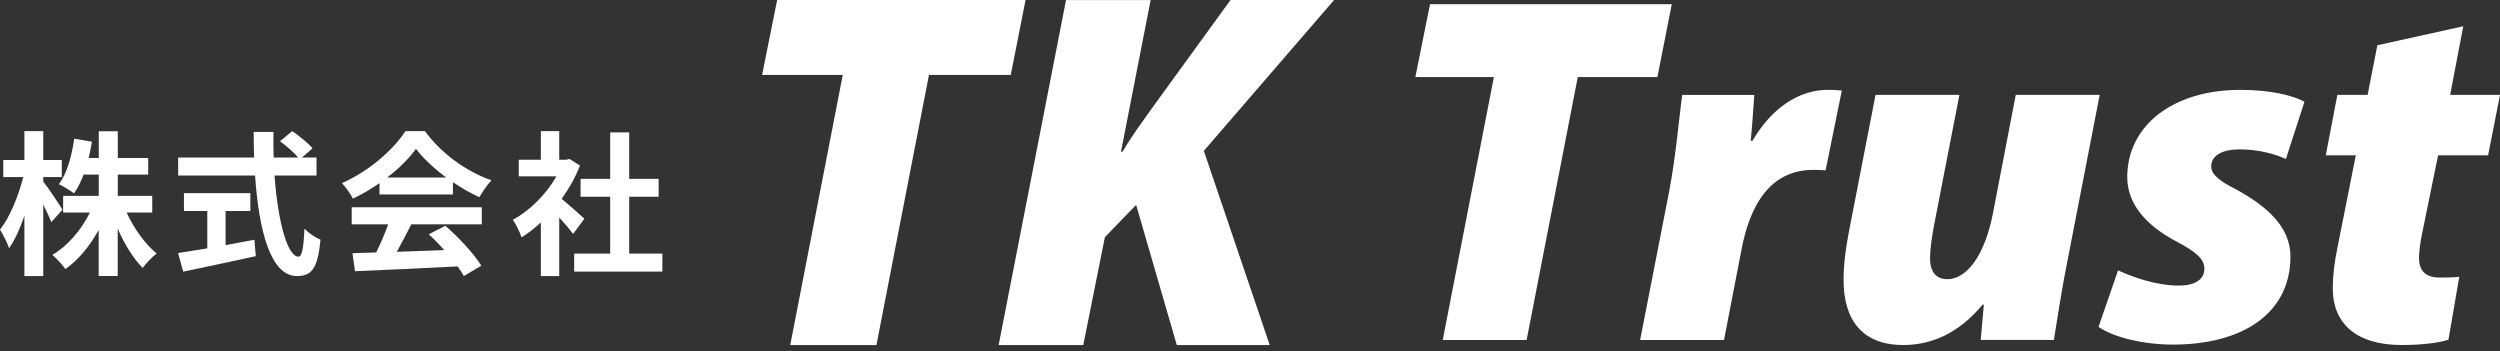 <svg width="292" height="41" viewBox="0 0 292 41" fill="none" xmlns="http://www.w3.org/2000/svg">
<rect x="0" y="0" width="292" height="41" fill="#333333" stroke="none"/>
<path d="M119.785 0H90.771L89.014 8.749H98.436L92.299 40.302H102.367L108.504 8.749H118.058L119.785 0ZM143.725 0L134.599 12.568C133.458 14.198 132.287 15.715 131.116 17.718H130.932L134.396 0.005H124.511L116.642 40.302H126.527L129.048 27.709L132.7 23.929L137.451 40.302H148.304L140.609 17.62L155.821 0H143.725ZM195.259 0.491H167.025L165.313 9.004H174.485L168.512 39.713H178.31L184.284 9.004H193.583L195.264 0.491H195.259ZM204.69 16.447H204.482C204.66 14.66 204.782 12.873 204.899 11.086H196.481C196.13 13.629 195.742 18.263 194.958 22.358L191.566 39.713H201.365L203.412 29.123C204.4 23.968 206.733 19.839 211.83 19.839C212.309 19.839 212.869 19.869 213.231 19.893L215.125 10.575C214.611 10.521 214.102 10.492 213.531 10.492C210.002 10.492 206.87 12.716 204.69 16.442V16.447ZM235.44 11.081L232.772 24.94C231.804 29.86 229.711 32.609 227.455 32.609C225.968 32.609 225.428 31.514 225.428 30.203C225.428 29.138 225.637 27.685 225.902 26.281L228.86 11.081H219.062L215.981 26.919C215.563 29.059 215.329 30.964 215.329 32.702C215.329 37.357 217.504 40.297 222.296 40.297C225.515 40.297 228.713 39.016 231.59 35.555L231.712 35.609L231.346 39.708H239.891C240.339 36.983 240.818 33.719 241.541 30.145L245.244 11.081H235.445H235.44ZM261.581 17.444C263.873 17.444 265.813 18.033 266.995 18.563L269.164 11.876C267.713 11.115 265.141 10.497 261.673 10.497C253.83 10.497 248.462 14.64 248.462 20.694C248.462 24.062 250.993 26.497 254.187 28.195C256.651 29.487 257.471 30.302 257.471 31.401C257.471 32.501 256.575 33.326 254.599 33.355C251.874 33.385 249.028 32.339 247.393 31.578L245.106 38.181C246.777 39.34 250.173 40.248 253.8 40.248C261.917 40.248 267.524 36.615 267.524 29.968C267.524 26.369 264.581 24.008 261.245 22.157C259.239 21.17 258.271 20.35 258.271 19.456C258.271 18.136 259.58 17.448 261.581 17.448V17.444ZM284.763 18.146H290.61L292 11.081H286.179L287.707 3.068L277.674 5.288L276.538 11.081H273.004L271.65 18.146H275.158L273.045 28.76C272.648 30.66 272.469 32.226 272.469 33.714C272.469 37.685 275.113 40.297 280.516 40.297C282.416 40.297 284.672 40.116 285.98 39.679L287.243 32.329C286.439 32.418 285.568 32.418 284.931 32.418C283.241 32.418 282.538 31.558 282.538 30.1C282.538 29.388 282.721 28.141 282.904 27.263L284.768 18.146H284.763Z" fill="white"/>
<path d="M6.002 25.946C5.794 25.44 5.431 24.657 5.052 23.897V32.242H2.85V25.202C2.336 26.705 1.729 28.05 1.064 28.992C0.857 28.377 0.363 27.395 0 26.814C1.137 25.421 2.165 22.861 2.715 20.683H0.384V18.688H2.85V15.315H5.052V18.688H7.217V20.683H5.052V21.209C5.602 21.878 6.989 23.967 7.29 24.493L5.997 25.946H6.002ZM14.792 24.82C15.628 26.671 16.957 28.521 18.302 29.608C17.788 30.004 17.03 30.768 16.672 31.294C15.571 30.208 14.543 28.521 13.749 26.705V32.237H11.526V26.869C10.483 28.739 9.154 30.372 7.638 31.423C7.295 30.932 6.594 30.173 6.116 29.771C7.902 28.739 9.512 26.834 10.504 24.82H7.373V22.88H11.532V20.395H9.766C9.444 21.228 9.065 21.992 8.645 22.588C8.266 22.28 7.373 21.754 6.879 21.516C7.83 20.246 8.38 18.232 8.666 16.203L10.737 16.55C10.623 17.205 10.509 17.84 10.358 18.455H11.537V15.335H13.759V18.455H17.31V20.395H13.759V22.88H17.783V24.82H14.803H14.792Z" fill="white"/>
<path d="M32.066 20.5C32.447 25.793 33.55 29.977 34.87 29.977C35.25 29.977 35.468 29.015 35.557 26.715C36.047 27.221 36.843 27.766 37.436 27.984C37.11 31.409 36.388 32.242 34.672 32.242C31.582 32.242 30.227 26.879 29.792 20.5H20.808V18.398H29.683C29.648 17.422 29.629 16.405 29.629 15.409H31.943C31.923 16.405 31.923 17.422 31.962 18.398H34.82C34.331 17.783 33.426 17.04 32.704 16.495L34.133 15.315C34.949 15.875 36.012 16.727 36.501 17.327L35.27 18.398H36.971V20.5H32.071H32.066ZM26.35 28.633C27.453 28.435 28.61 28.217 29.713 27.999L29.876 29.917C26.909 30.572 23.73 31.241 21.396 31.731L20.798 29.555C21.722 29.412 22.914 29.228 24.214 29.01V24.643H21.485V22.557H29.243V24.643H26.35V28.628V28.633Z" fill="white"/>
<path d="M44.324 21.387C43.349 22.076 42.284 22.69 41.218 23.201C40.962 22.675 40.389 21.858 39.932 21.387C43.073 20.029 45.978 17.456 47.355 15.315H49.632C51.577 17.977 54.502 20.044 57.402 21.06C56.849 21.62 56.371 22.403 55.989 23.037C54.979 22.567 53.914 21.967 52.904 21.278V22.71H44.324V21.387ZM41.072 24.212H56.271V26.205H48.038C47.506 27.275 46.898 28.395 46.35 29.412C48.114 29.357 50.009 29.283 51.883 29.213C51.315 28.559 50.687 27.91 50.084 27.364L52.014 26.368C53.647 27.781 55.356 29.664 56.221 31.027L54.18 32.242C53.994 31.895 53.738 31.518 53.446 31.117C49.129 31.35 44.591 31.533 41.465 31.677L41.168 29.575L43.942 29.486C44.44 28.47 44.953 27.275 45.34 26.205H41.078V24.212H41.072ZM52.114 20.733C50.702 19.682 49.431 18.502 48.586 17.382C47.797 18.487 46.621 19.667 45.224 20.733H52.114Z" fill="white"/>
<path d="M66.935 27.309C66.552 26.803 65.935 26.073 65.318 25.404V32.242H63.172V25.984C62.446 26.654 61.679 27.255 60.918 27.726C60.734 27.145 60.226 26.093 59.898 25.677C61.878 24.605 63.79 22.699 64.994 20.595H60.589V18.655H63.172V15.315H65.318V18.655H66.139L66.522 18.565L67.742 19.344C67.194 20.724 66.467 22.029 65.596 23.225C66.467 23.935 67.871 25.185 68.254 25.547L66.945 27.309H66.935ZM77.363 29.617V31.721H67.065V29.617H71.27V22.977H67.811V20.888H71.27V15.464H73.49V20.888H76.93V22.977H73.49V29.617H77.368H77.363Z" fill="white"/>
</svg>
